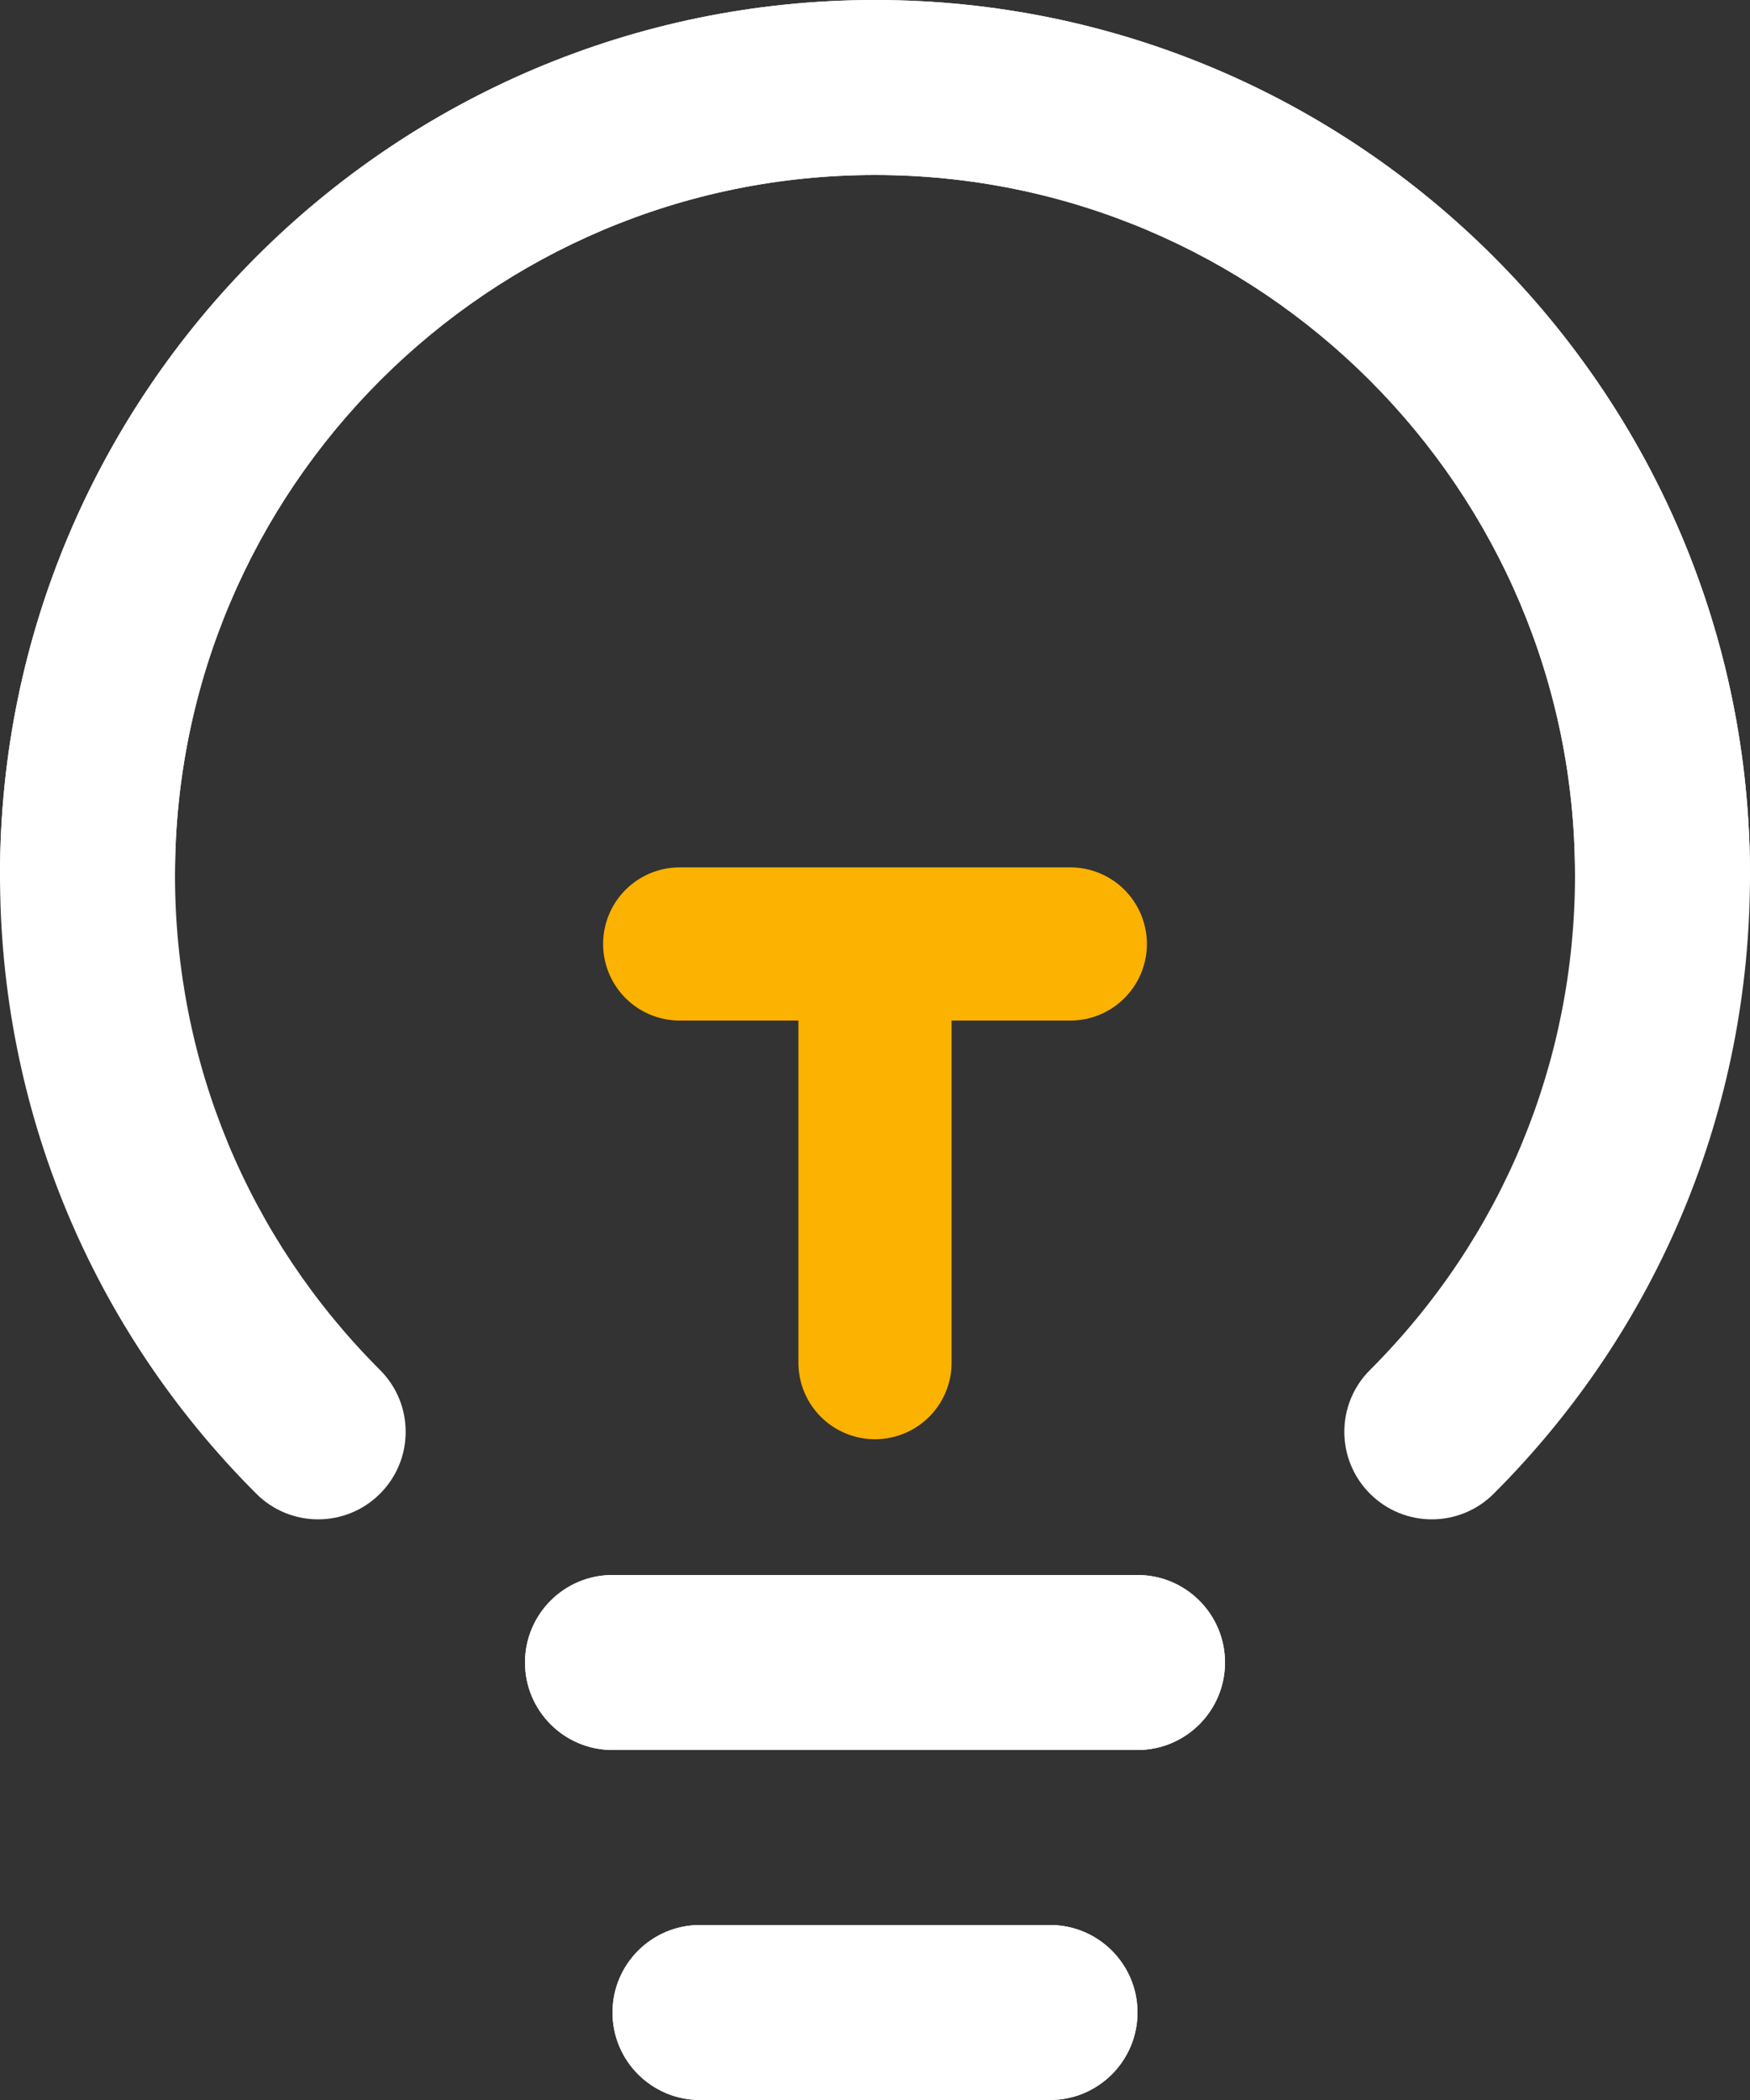 <?xml version="1.0" encoding="UTF-8" standalone="no"?>
<svg
   version="1.1"
   width="1500"
   height="1800"
   viewBox="0 0 1500 1800"
   id="svg11"
   sodipodi:docname="logo-bulb-white.svg"
   inkscape:version="1.2.1 (9c6d41e410, 2022-07-14)"
   xmlns:inkscape="http://www.inkscape.org/namespaces/inkscape"
   xmlns:sodipodi="http://sodipodi.sourceforge.net/DTD/sodipodi-0.dtd"
   xmlns="http://www.w3.org/2000/svg"
   xmlns:svg="http://www.w3.org/2000/svg">
  <rect x="0" y="0" width="1500" height="1800" fill="#333333" stroke="none"/>
  <defs
     id="defs15">
    <rect
       x="1340.582"
       y="644.772"
       width="698.004"
       height="607.468"
       id="rect643" />
    <defs
       id="SvgjsDefs2110" />
  </defs>
  <sodipodi:namedview
     id="namedview13"
     pagecolor="#ffffff"
     bordercolor="#000000"
     borderopacity="0.25"
     inkscape:showpageshadow="2"
     inkscape:pageopacity="0.0"
     inkscape:pagecheckerboard="true"
     inkscape:deskcolor="#d1d1d1"
     showgrid="false"
     inkscape:zoom="0.35435877"
     inkscape:cx="31.041986"
     inkscape:cy="1061.0715"
     inkscape:window-width="2560"
     inkscape:window-height="1371"
     inkscape:window-x="0"
     inkscape:window-y="0"
     inkscape:window-maximized="1"
     inkscape:current-layer="g1412"
     showguides="true">
    <sodipodi:guide
       position="523.712,617.02"
       orientation="0,-1"
       id="guide324"
       inkscape:locked="false" />
  </sodipodi:namedview>
  <g
     id="g1412"
     transform="translate(-832.205,-230.696)"
     style="fill:#ffffff">
    <g
       id="g328"
       style="fill:#ffffff"
       transform="translate(832.205,230.696)">
      <path
         d="m 975,1350 h -450 c -41.4,0 -75,33.6 -75,75 0,41.4 33.6,75 75,75 h 450 c 41.4,0 75,-33.6 75,-75 0,-41.4 -33.6,-75 -75,-75 z m -75,300 h -300 c -41.4,0 -75,33.6 -75,75 0,41.4 33.6,75 75,75 h 300 c 41.4,0 75,-33.6 75,-75 0,-41.4 -33.6,-75 -75,-75 z m -150,-1650 C 336.45,0 0,336.45 0,750 c 0,200.325 78.075,388.725 219.675,530.325 14.625,14.625 33.825,21.975 53.025,21.975 19.2,0 38.4,-7.35 53.025,-21.975 29.325,-29.325 29.325,-76.8 0,-106.05 C 212.4,1060.95 150,910.275 150,750 150,419.175 419.175,150 750,150 1080.825,150 1350,419.175 1350,750 c 0,41.4 33.6,75 75,75 41.4,0 75,-33.6 75,-75 C 1500,336.45 1163.55,0 750,0 Z"
         id="path3"
         style="display:inline;fill:#ffffff;stroke-width:25"
         sodipodi:nodetypes="ssssssssssssssssssscssssss" />
      <path
         d="m 525,1350 h 450 c 41.4,0 75,33.6 75,75 0,41.4 -33.6,75 -75,75 h -450 c -41.4,0 -75,-33.6 -75,-75 0,-41.4 33.6,-75 75,-75 z m 75,300 h 300 c 41.4,0 75,33.6 75,75 0,41.4 -33.6,75 -75,75 h -300 c -41.4,0 -75,-33.6 -75,-75 0,-41.4 33.6,-75 75,-75 z m 150,-1650 c 413.55,0 750,336.45 750,750 0,200.325 -78.075,388.725 -219.675,530.325 -14.625,14.625 -33.825,21.975 -53.025,21.975 -19.2,0 -38.4,-7.35 -53.025,-21.975 -29.325,-29.325 -29.325,-76.8 0,-106.05 C 1287.6,1060.95 1350,910.275 1350,750 c 0,-330.825 -269.175,-600 -600,-600 -330.825,0 -600,269.175 -600,600 0,41.4 -33.6,75 -75,75 -41.4,0 -75,-33.6 -75,-75 0,-413.55 336.45,-750 750,-750 z"
         id="path3-3"
         style="display:inline;fill:#ffffff;stroke-width:25"
         sodipodi:nodetypes="ssssssssssssssssssscssssss" />
    </g>
    <path
       style="fill:#fcb200;fill-opacity:0;stroke:#fcb200;stroke-width:131.309;stroke-linecap:round;stroke-linejoin:round;stroke-dasharray:none;stroke-opacity:1;paint-order:markers stroke fill"
       d="m 1582.205,1063.895 v 334.78"
       id="path1381" />
    <path
       style="fill:#fcb200;fill-opacity:0;stroke:#fcb200;stroke-width:131.309;stroke-linecap:round;stroke-linejoin:round;stroke-dasharray:none;stroke-opacity:1;paint-order:markers stroke fill"
       d="M 1749.595,1039.808 H 1414.815"
       id="path1381-0" />
  </g>
</svg>
